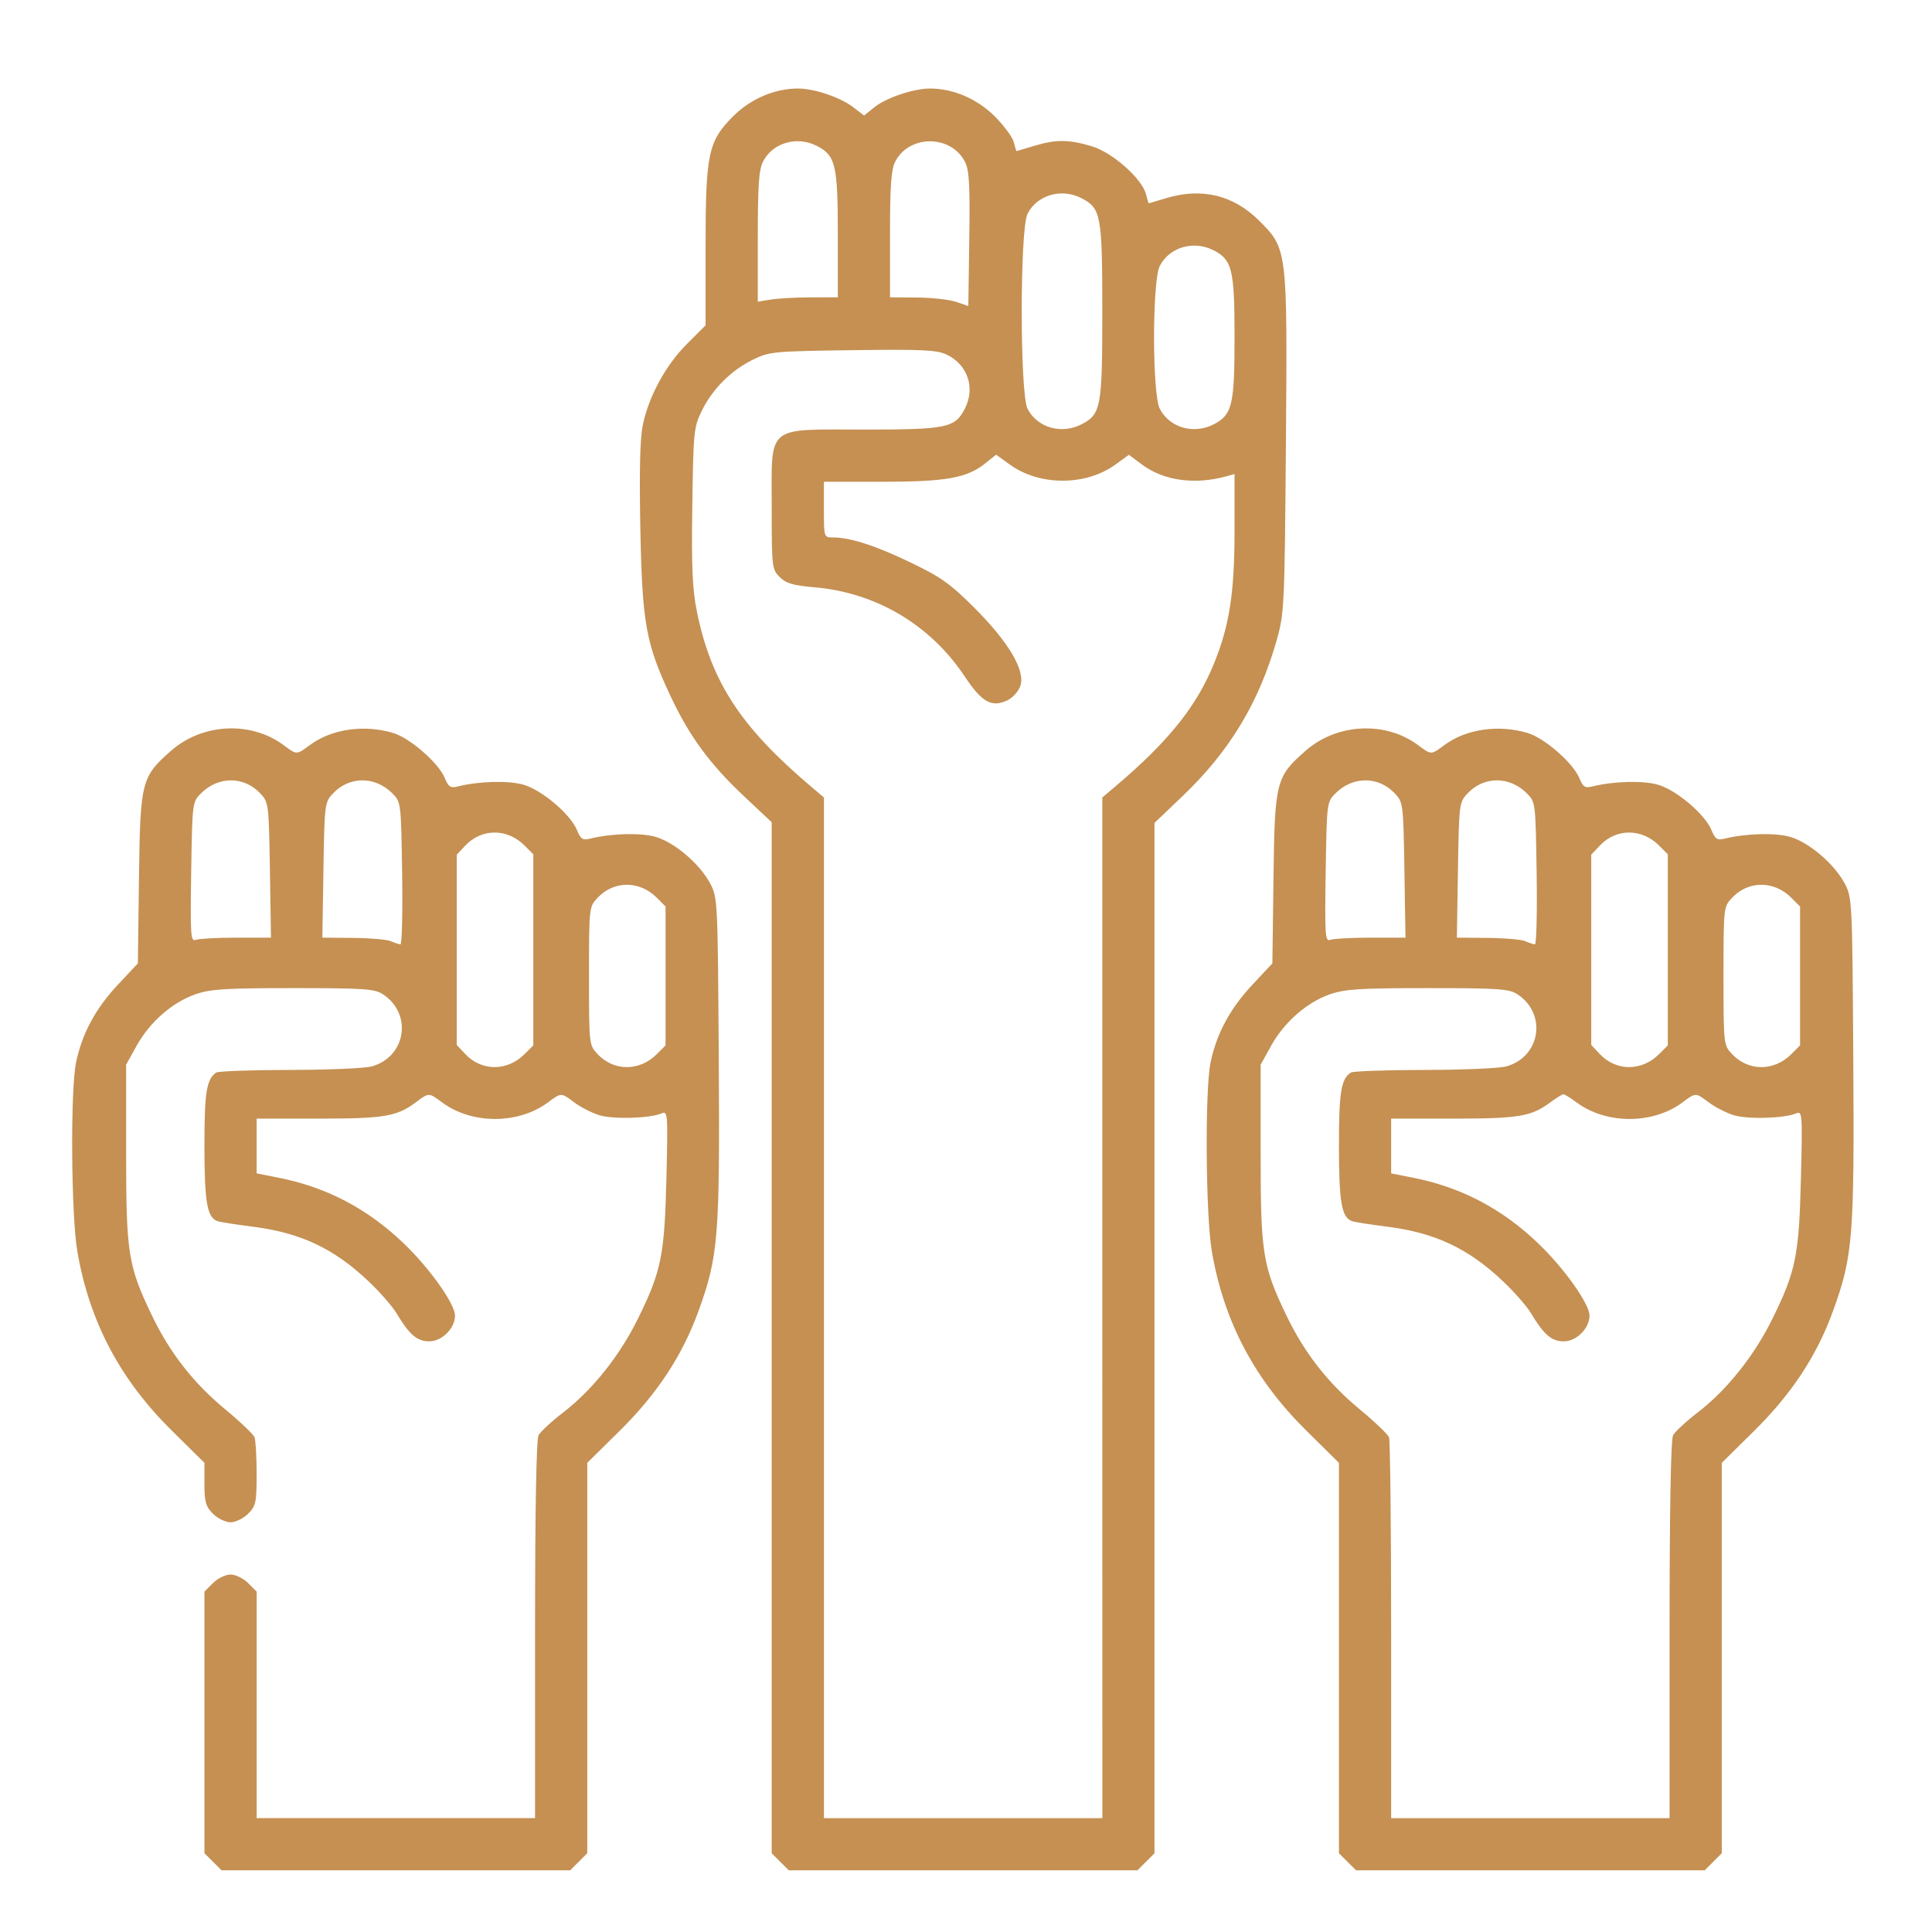 <?xml version="1.0" encoding="UTF-8"?>
<svg xmlns:inkscape="http://www.inkscape.org/namespaces/inkscape" xmlns:sodipodi="http://sodipodi.sourceforge.net/DTD/sodipodi-0.dtd" xmlns="http://www.w3.org/2000/svg" xmlns:svg="http://www.w3.org/2000/svg" width="793.701" height="793.701" viewBox="0 0 210 210" id="svg5" xml:space="preserve" inkscape:version="1.2.1 (9c6d41e410, 2022-07-14)" sodipodi:docname="recursos.svg">
  <defs id="defs2"></defs>
  <g inkscape:label="Camada 1" inkscape:groupmode="layer" id="layer1">
    <path style="fill:#c59052;stroke-width:0.378" d="m 23.151,202.367 -0.928,-0.928 v -14.22 -14.22 l 0.928,-0.928 c 0.511,-0.511 1.37,-0.928 1.909,-0.928 0.539,0 1.398,0.418 1.909,0.928 l 0.928,0.928 v 12.311 12.311 H 43.027 58.158 V 177.17 c 0,-13.001 0.139,-20.711 0.381,-21.163 0.209,-0.391 1.413,-1.506 2.675,-2.477 3.179,-2.446 6.146,-6.168 8.126,-10.19 2.549,-5.18 2.893,-6.88 3.097,-15.282 0.171,-7.043 0.15,-7.326 -0.525,-7.037 -1.29,0.552 -5.326,0.662 -6.813,0.185 -0.801,-0.257 -1.998,-0.871 -2.66,-1.366 -1.474,-1.1 -1.412,-1.1 -2.888,-0.006 -3.219,2.388 -8.268,2.388 -11.487,0 -1.475,-1.094 -1.413,-1.094 -2.888,0 -2.058,1.527 -3.422,1.754 -10.528,1.754 h -6.752 v 2.977 2.977 l 2.347,0.462 c 5.255,1.034 9.718,3.376 13.665,7.17 2.823,2.713 5.55,6.56 5.55,7.827 0,1.382 -1.416,2.797 -2.799,2.797 -1.325,0 -2.168,-0.723 -3.559,-3.052 -0.443,-0.742 -1.79,-2.286 -2.993,-3.431 -3.806,-3.622 -7.452,-5.338 -12.738,-5.995 -1.785,-0.222 -3.481,-0.493 -3.767,-0.603 -1.094,-0.42 -1.38,-2.107 -1.38,-8.145 0,-5.867 0.228,-7.283 1.286,-7.99 0.229,-0.153 3.821,-0.281 7.982,-0.286 4.161,-0.004 8.174,-0.177 8.917,-0.383 3.735,-1.038 4.457,-5.717 1.21,-7.844 -0.895,-0.587 -2.05,-0.666 -9.733,-0.666 -7.426,0 -9.006,0.101 -10.673,0.682 -2.493,0.87 -4.948,3.03 -6.379,5.614 l -1.122,2.026 v 9.646 c 0,10.87 0.213,12.214 2.791,17.59 1.965,4.098 4.514,7.361 8.013,10.255 1.608,1.33 3.026,2.687 3.152,3.016 0.126,0.329 0.229,2.123 0.229,3.988 0,3.096 -0.081,3.471 -0.928,4.319 -0.511,0.511 -1.37,0.928 -1.909,0.928 -0.539,0 -1.398,-0.418 -1.909,-0.928 -0.783,-0.783 -0.928,-1.291 -0.928,-3.233 v -2.304 l -3.527,-3.482 C 13.052,149.952 9.74,143.689 8.413,136.075 7.732,132.173 7.637,118.469 8.27,115.461 c 0.656,-3.118 2.112,-5.827 4.513,-8.393 l 2.202,-2.354 0.12,-9.246 c 0.136,-10.545 0.255,-11.018 3.486,-13.862 3.392,-2.986 8.668,-3.257 12.212,-0.628 1.475,1.094 1.413,1.094 2.888,0 2.348,-1.742 5.886,-2.252 9.048,-1.305 1.816,0.544 4.923,3.248 5.594,4.869 0.418,1.01 0.627,1.143 1.469,0.933 2.257,-0.562 5.432,-0.648 7.064,-0.191 2.002,0.561 5.123,3.195 5.842,4.932 0.418,1.01 0.627,1.143 1.468,0.933 2.247,-0.559 5.432,-0.648 7.047,-0.196 2.051,0.574 4.818,2.921 5.959,5.054 0.822,1.537 0.837,1.838 0.944,19.09 0.121,19.415 -0.041,21.43 -2.201,27.398 -1.749,4.834 -4.492,9.006 -8.566,13.026 l -3.527,3.482 v 21.218 21.218 l -0.928,0.928 -0.928,0.928 H 43.027 24.08 Z m 33.861,-87.782 0.957,-0.957 V 103.243 92.858 l -0.957,-0.957 c -1.881,-1.881 -4.665,-1.874 -6.44,0.016 l -0.925,0.984 v 10.341 10.341 l 0.925,0.984 c 1.775,1.89 4.56,1.897 6.44,0.016 z m 14.374,0 0.957,-0.957 v -7.548 -7.548 L 71.387,97.576 c -1.881,-1.881 -4.665,-1.874 -6.44,0.016 -0.917,0.976 -0.925,1.05 -0.925,8.489 0,7.439 0.009,7.513 0.925,8.489 1.775,1.89 4.56,1.897 6.44,0.016 z M 43.711,94.929 c -0.116,-7.713 -0.12,-7.751 -1.073,-8.703 -1.881,-1.88 -4.664,-1.873 -6.44,0.016 -0.906,0.963 -0.927,1.134 -1.042,8.33 l -0.117,7.347 3.332,0.027 c 1.833,0.015 3.673,0.173 4.089,0.352 0.416,0.179 0.894,0.337 1.062,0.352 0.168,0.015 0.253,-3.459 0.189,-7.72 z m -18.031,6.99 h 3.774 L 29.338,94.573 c -0.115,-7.196 -0.136,-7.367 -1.042,-8.33 -1.776,-1.889 -4.559,-1.895 -6.44,-0.016 -0.951,0.95 -0.957,1 -1.074,8.563 -0.107,6.926 -0.061,7.585 0.504,7.369 0.341,-0.131 2.319,-0.238 4.395,-0.238 z m 59.129,100.448 -0.928,-0.928 V 145.408 89.377 L 80.827,86.505 C 77.146,83.042 74.916,80 72.891,75.678 70.196,69.928 69.807,67.771 69.603,57.45 c -0.122,-6.174 -0.037,-9.79 0.264,-11.242 0.65,-3.132 2.487,-6.508 4.796,-8.818 l 2.03,-2.03 v -8.451 c 0,-10.233 0.277,-11.549 3.008,-14.28 1.886,-1.886 4.506,-3.008 7.025,-3.008 1.771,0 4.588,0.944 5.977,2.004 l 1.223,0.933 1.124,-0.907 c 1.269,-1.024 4.262,-2.03 6.041,-2.03 2.517,0 5.132,1.124 7.029,3.021 1.006,1.006 1.94,2.27 2.075,2.809 0.135,0.539 0.27,0.978 0.299,0.975 0.029,-0.002 0.889,-0.258 1.91,-0.567 2.365,-0.717 3.753,-0.71 6.254,0.033 2.252,0.669 5.483,3.529 5.911,5.234 0.135,0.539 0.27,0.978 0.299,0.975 0.029,-0.002 0.889,-0.258 1.91,-0.567 3.842,-1.165 7.309,-0.322 10.083,2.451 3.079,3.079 3.077,3.066 2.911,24.313 -0.138,17.595 -0.174,18.364 -1,21.281 -1.914,6.759 -5.112,12.063 -10.21,16.932 l -3.074,2.936 v 55.997 55.997 l -0.928,0.928 -0.928,0.928 H 104.686 85.738 Z M 119.816,142.152 V 86.683 l 1.389,-1.176 c 5.865,-4.968 8.911,-8.783 10.821,-13.555 1.63,-4.072 2.164,-7.605 2.164,-14.318 v -6.112 l -0.851,0.238 c -3.454,0.967 -6.842,0.5 -9.216,-1.27 l -1.417,-1.056 -1.473,1.067 c -3.209,2.325 -8.215,2.332 -11.439,0.016 l -1.526,-1.096 -1.129,0.911 c -2.008,1.621 -4.288,2.034 -11.222,2.034 H 89.555 v 3.026 c 0,2.994 0.01,3.026 0.967,3.026 1.894,0 4.572,0.861 8.419,2.705 3.334,1.599 4.351,2.322 6.999,4.973 3.722,3.727 5.542,6.828 4.966,8.464 -0.206,0.587 -0.831,1.286 -1.388,1.553 -1.721,0.825 -2.783,0.234 -4.66,-2.589 -3.739,-5.624 -9.65,-9.124 -16.368,-9.692 -2.293,-0.194 -3.053,-0.419 -3.743,-1.109 -0.837,-0.837 -0.866,-1.09 -0.866,-7.52 0,-9.142 -0.743,-8.511 10.026,-8.511 9,0 9.889,-0.183 10.962,-2.257 1.171,-2.264 0.319,-4.805 -1.977,-5.894 -1.063,-0.505 -2.663,-0.58 -10.23,-0.479 -8.603,0.114 -9.045,0.157 -10.832,1.036 -2.371,1.167 -4.377,3.173 -5.543,5.543 -0.873,1.774 -0.922,2.262 -1.037,10.318 -0.096,6.686 0.007,9.091 0.495,11.493 1.55,7.649 4.748,12.555 12.423,19.055 l 1.389,1.176 v 55.47 55.47 h 15.131 15.131 z m -2.257,-96.034 c 2.12,-1.096 2.257,-1.845 2.257,-12.287 0,-10.442 -0.138,-11.191 -2.257,-12.287 -2.172,-1.123 -4.809,-0.367 -5.869,1.683 -0.843,1.63 -0.844,19.575 -10e-4,21.205 1.066,2.062 3.688,2.815 5.871,1.687 z m 14.374,0 c 2.006,-1.037 2.257,-2.09 2.257,-9.45 0,-7.361 -0.251,-8.413 -2.257,-9.45 -2.172,-1.123 -4.809,-0.367 -5.869,1.683 -0.83,1.604 -0.831,13.927 -10e-4,15.531 1.066,2.062 3.688,2.815 5.871,1.687 z M 104.876,17.568 c -1.518,-2.936 -6.045,-2.946 -7.561,-0.015 -0.451,0.872 -0.574,2.574 -0.574,7.937 v 6.828 l 2.932,0.021 c 1.612,0.012 3.527,0.225 4.256,0.473 l 1.324,0.451 0.103,-7.285 c 0.084,-5.962 -0.003,-7.489 -0.479,-8.41 z m -16.74,14.754 2.932,-0.004 v -6.828 c 0,-7.545 -0.243,-8.579 -2.257,-9.621 -2.172,-1.123 -4.809,-0.367 -5.869,1.683 -0.453,0.876 -0.574,2.6 -0.574,8.176 v 7.066 L 83.786,32.561 c 0.78,-0.129 2.738,-0.236 4.35,-0.239 z m 58.331,170.046 -0.928,-0.928 v -21.218 -21.218 l -3.527,-3.482 c -5.643,-5.57 -8.955,-11.833 -10.282,-19.446 -0.68,-3.902 -0.775,-17.607 -0.143,-20.614 0.656,-3.118 2.112,-5.827 4.513,-8.393 l 2.202,-2.354 0.12,-9.246 c 0.136,-10.545 0.255,-11.018 3.486,-13.862 3.392,-2.986 8.668,-3.257 12.212,-0.628 1.475,1.094 1.413,1.094 2.888,0 2.348,-1.742 5.886,-2.252 9.048,-1.305 1.816,0.544 4.923,3.248 5.594,4.869 0.418,1.01 0.627,1.143 1.468,0.933 2.257,-0.562 5.432,-0.648 7.064,-0.191 2.002,0.561 5.123,3.195 5.842,4.932 0.418,1.01 0.627,1.143 1.469,0.933 2.247,-0.559 5.432,-0.648 7.047,-0.196 2.051,0.574 4.818,2.921 5.959,5.054 0.822,1.537 0.837,1.838 0.944,19.09 0.121,19.415 -0.041,21.43 -2.201,27.398 -1.749,4.834 -4.492,9.006 -8.566,13.026 l -3.527,3.482 v 21.218 21.218 l -0.928,0.928 -0.928,0.928 h -18.948 -18.948 z m 35.007,-25.197 c 0,-13.001 0.139,-20.711 0.381,-21.163 0.209,-0.391 1.413,-1.506 2.675,-2.477 3.179,-2.446 6.146,-6.168 8.126,-10.19 2.549,-5.18 2.893,-6.88 3.097,-15.282 0.171,-7.043 0.15,-7.326 -0.525,-7.037 -1.29,0.552 -5.326,0.662 -6.813,0.185 -0.801,-0.257 -1.998,-0.871 -2.66,-1.366 -1.474,-1.1 -1.412,-1.1 -2.888,-0.006 -3.219,2.388 -8.268,2.388 -11.487,0 -0.662,-0.491 -1.312,-0.893 -1.444,-0.893 -0.132,0 -0.781,0.402 -1.444,0.893 -2.058,1.527 -3.422,1.754 -10.528,1.754 h -6.752 v 2.977 2.977 l 2.347,0.462 c 5.255,1.034 9.718,3.376 13.665,7.17 2.823,2.713 5.55,6.56 5.55,7.827 0,1.382 -1.416,2.797 -2.799,2.797 -1.325,0 -2.168,-0.723 -3.559,-3.052 -0.443,-0.742 -1.79,-2.286 -2.993,-3.431 -3.806,-3.622 -7.452,-5.338 -12.738,-5.995 -1.785,-0.222 -3.481,-0.493 -3.767,-0.603 -1.094,-0.42 -1.38,-2.107 -1.38,-8.145 0,-5.867 0.228,-7.283 1.286,-7.99 0.229,-0.153 3.821,-0.281 7.982,-0.286 4.161,-0.004 8.174,-0.177 8.917,-0.383 3.735,-1.038 4.457,-5.717 1.21,-7.844 -0.895,-0.587 -2.05,-0.666 -9.733,-0.666 -7.426,0 -9.006,0.101 -10.673,0.682 -2.493,0.87 -4.948,3.03 -6.379,5.614 l -1.122,2.026 v 9.646 c 0,10.87 0.213,12.214 2.791,17.59 1.965,4.098 4.514,7.361 8.013,10.255 1.608,1.33 3.026,2.687 3.152,3.016 0.126,0.329 0.229,9.776 0.229,20.993 v 20.396 h 15.131 15.131 z m -1.146,-62.585 0.957,-0.957 V 103.243 92.858 l -0.957,-0.957 c -1.881,-1.881 -4.665,-1.874 -6.44,0.016 l -0.925,0.984 v 10.341 10.341 l 0.925,0.984 c 1.775,1.89 4.56,1.897 6.44,0.016 z m 14.374,0 0.957,-0.957 v -7.548 -7.548 l -0.957,-0.957 c -1.881,-1.881 -4.665,-1.874 -6.44,0.016 -0.917,0.976 -0.925,1.05 -0.925,8.489 0,7.439 0.009,7.513 0.925,8.489 1.775,1.89 4.56,1.897 6.44,0.016 z M 167.027,94.929 c -0.116,-7.713 -0.12,-7.751 -1.073,-8.703 -1.881,-1.88 -4.664,-1.873 -6.44,0.016 -0.906,0.963 -0.927,1.134 -1.042,8.33 l -0.117,7.347 3.332,0.027 c 1.833,0.015 3.673,0.173 4.089,0.352 0.416,0.179 0.894,0.337 1.062,0.352 0.168,0.015 0.253,-3.459 0.189,-7.72 z m -18.031,6.99 h 3.774 l -0.117,-7.347 c -0.115,-7.196 -0.136,-7.367 -1.042,-8.33 -1.776,-1.889 -4.559,-1.895 -6.44,-0.016 -0.951,0.95 -0.957,1 -1.074,8.563 -0.107,6.926 -0.061,7.585 0.504,7.369 0.341,-0.131 2.319,-0.238 4.395,-0.238 z" id="path383"></path>
  </g>
</svg>
